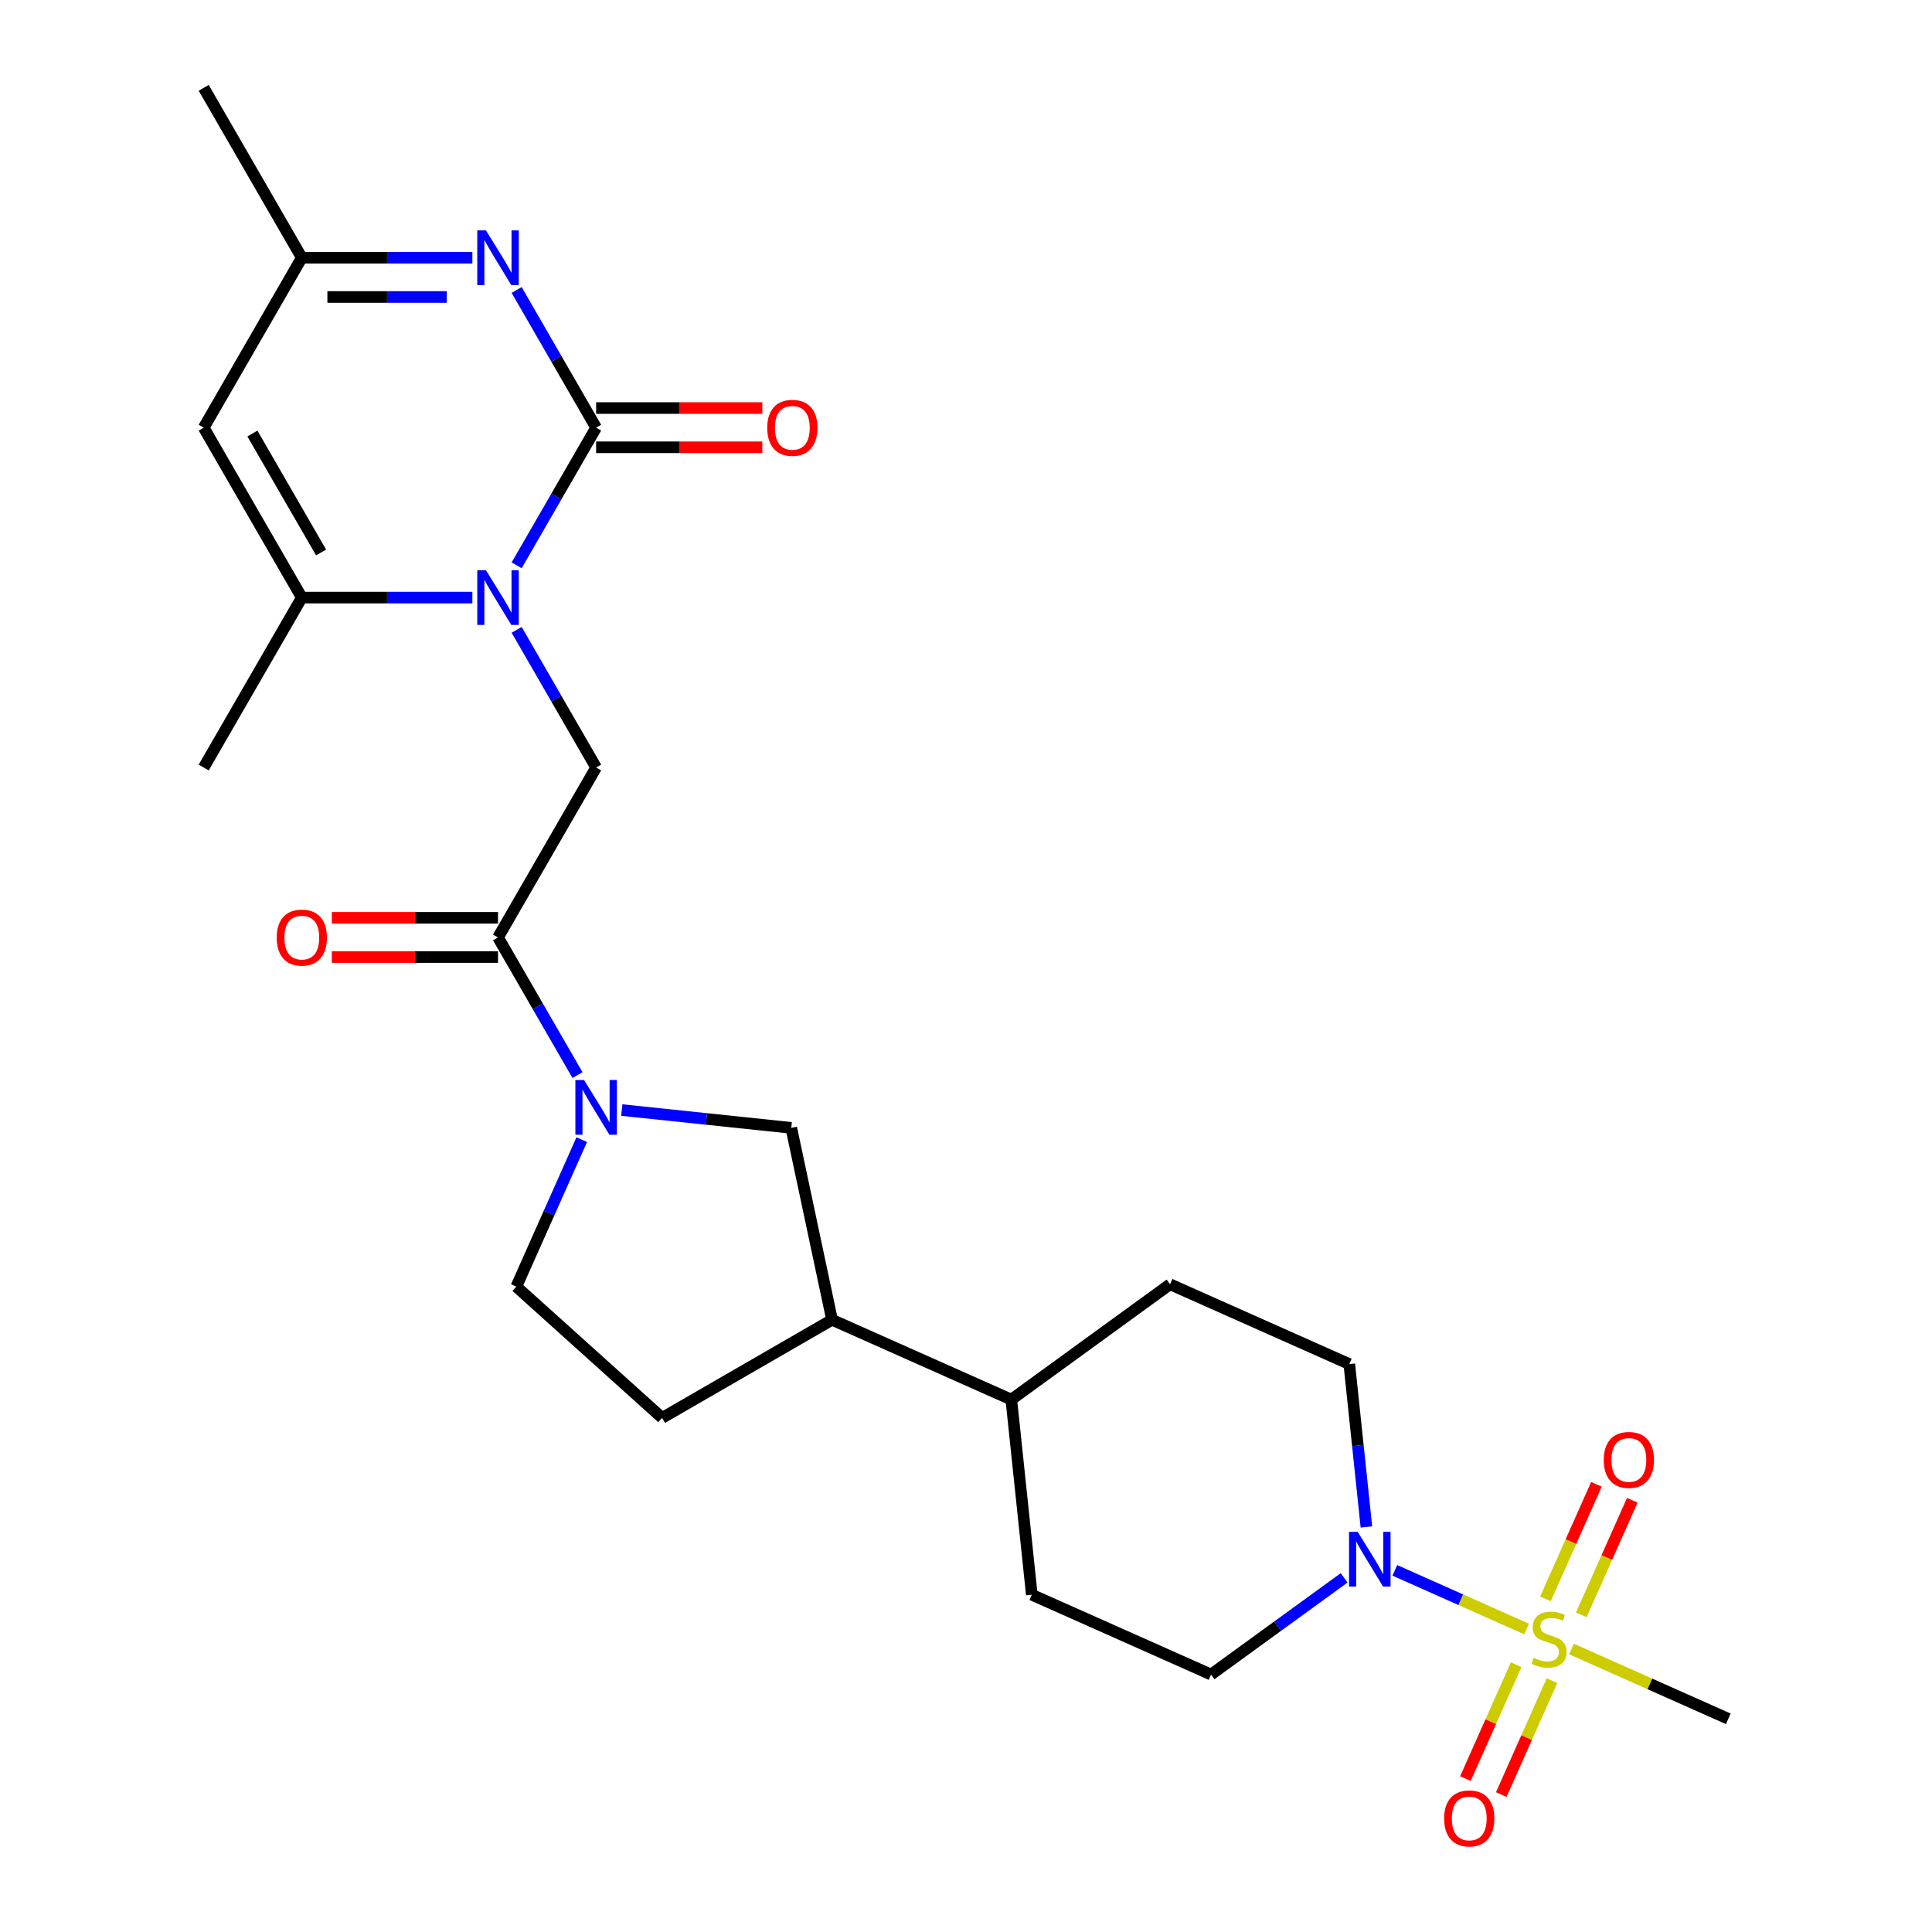 <?xml version='1.0' encoding='iso-8859-1'?>
<svg version='1.1' baseProfile='full'
              xmlns='http://www.w3.org/2000/svg'
                      xmlns:rdkit='http://www.rdkit.org/xml'
                      xmlns:xlink='http://www.w3.org/1999/xlink'
                  xml:space='preserve'
width='1000px' height='1000px' viewBox='0 0 1000 1000'>
<!-- END OF HEADER -->
<rect style='opacity:1.0;fill:#FFFFFF;stroke:none' width='1000' height='1000' x='0' y='0'> </rect>
<path class='bond-0' d='M 267.416,292.612 L 287.985,256.985' style='fill:none;fill-rule:evenodd;stroke:#0000FF;stroke-width:6px;stroke-linecap:butt;stroke-linejoin:miter;stroke-opacity:1' />
<path class='bond-0' d='M 287.985,256.985 L 308.554,221.359' style='fill:none;fill-rule:evenodd;stroke:#000000;stroke-width:6px;stroke-linecap:butt;stroke-linejoin:miter;stroke-opacity:1' />
<path class='bond-3' d='M 244.496,309.311 L 200.357,309.311' style='fill:none;fill-rule:evenodd;stroke:#0000FF;stroke-width:6px;stroke-linecap:butt;stroke-linejoin:miter;stroke-opacity:1' />
<path class='bond-3' d='M 200.357,309.311 L 156.217,309.311' style='fill:none;fill-rule:evenodd;stroke:#000000;stroke-width:6px;stroke-linecap:butt;stroke-linejoin:miter;stroke-opacity:1' />
<path class='bond-7' d='M 267.416,326.01 L 287.985,361.636' style='fill:none;fill-rule:evenodd;stroke:#0000FF;stroke-width:6px;stroke-linecap:butt;stroke-linejoin:miter;stroke-opacity:1' />
<path class='bond-7' d='M 287.985,361.636 L 308.554,397.263' style='fill:none;fill-rule:evenodd;stroke:#000000;stroke-width:6px;stroke-linecap:butt;stroke-linejoin:miter;stroke-opacity:1' />
<path class='bond-2' d='M 308.554,221.359 L 287.985,185.732' style='fill:none;fill-rule:evenodd;stroke:#000000;stroke-width:6px;stroke-linecap:butt;stroke-linejoin:miter;stroke-opacity:1' />
<path class='bond-2' d='M 287.985,185.732 L 267.416,150.106' style='fill:none;fill-rule:evenodd;stroke:#0000FF;stroke-width:6px;stroke-linecap:butt;stroke-linejoin:miter;stroke-opacity:1' />
<path class='bond-14' d='M 308.554,231.515 L 351.564,231.515' style='fill:none;fill-rule:evenodd;stroke:#000000;stroke-width:6px;stroke-linecap:butt;stroke-linejoin:miter;stroke-opacity:1' />
<path class='bond-14' d='M 351.564,231.515 L 394.574,231.515' style='fill:none;fill-rule:evenodd;stroke:#FF0000;stroke-width:6px;stroke-linecap:butt;stroke-linejoin:miter;stroke-opacity:1' />
<path class='bond-14' d='M 308.554,211.203 L 351.564,211.203' style='fill:none;fill-rule:evenodd;stroke:#000000;stroke-width:6px;stroke-linecap:butt;stroke-linejoin:miter;stroke-opacity:1' />
<path class='bond-14' d='M 351.564,211.203 L 394.574,211.203' style='fill:none;fill-rule:evenodd;stroke:#FF0000;stroke-width:6px;stroke-linecap:butt;stroke-linejoin:miter;stroke-opacity:1' />
<path class='bond-1' d='M 790.165,843.179 L 756.066,827.997' style='fill:none;fill-rule:evenodd;stroke:#CCCC00;stroke-width:6px;stroke-linecap:butt;stroke-linejoin:miter;stroke-opacity:1' />
<path class='bond-1' d='M 756.066,827.997 L 721.967,812.815' style='fill:none;fill-rule:evenodd;stroke:#0000FF;stroke-width:6px;stroke-linecap:butt;stroke-linejoin:miter;stroke-opacity:1' />
<path class='bond-11' d='M 818.479,835.824 L 831.675,806.186' style='fill:none;fill-rule:evenodd;stroke:#CCCC00;stroke-width:6px;stroke-linecap:butt;stroke-linejoin:miter;stroke-opacity:1' />
<path class='bond-11' d='M 831.675,806.186 L 844.87,776.548' style='fill:none;fill-rule:evenodd;stroke:#FF0000;stroke-width:6px;stroke-linecap:butt;stroke-linejoin:miter;stroke-opacity:1' />
<path class='bond-11' d='M 799.923,827.562 L 813.119,797.924' style='fill:none;fill-rule:evenodd;stroke:#CCCC00;stroke-width:6px;stroke-linecap:butt;stroke-linejoin:miter;stroke-opacity:1' />
<path class='bond-11' d='M 813.119,797.924 L 826.315,768.286' style='fill:none;fill-rule:evenodd;stroke:#FF0000;stroke-width:6px;stroke-linecap:butt;stroke-linejoin:miter;stroke-opacity:1' />
<path class='bond-12' d='M 784.751,861.64 L 771.622,891.129' style='fill:none;fill-rule:evenodd;stroke:#CCCC00;stroke-width:6px;stroke-linecap:butt;stroke-linejoin:miter;stroke-opacity:1' />
<path class='bond-12' d='M 771.622,891.129 L 758.493,920.617' style='fill:none;fill-rule:evenodd;stroke:#FF0000;stroke-width:6px;stroke-linecap:butt;stroke-linejoin:miter;stroke-opacity:1' />
<path class='bond-12' d='M 803.307,869.902 L 790.177,899.39' style='fill:none;fill-rule:evenodd;stroke:#CCCC00;stroke-width:6px;stroke-linecap:butt;stroke-linejoin:miter;stroke-opacity:1' />
<path class='bond-12' d='M 790.177,899.39 L 777.048,928.879' style='fill:none;fill-rule:evenodd;stroke:#FF0000;stroke-width:6px;stroke-linecap:butt;stroke-linejoin:miter;stroke-opacity:1' />
<path class='bond-23' d='M 813.403,853.525 L 853.983,871.592' style='fill:none;fill-rule:evenodd;stroke:#CCCC00;stroke-width:6px;stroke-linecap:butt;stroke-linejoin:miter;stroke-opacity:1' />
<path class='bond-23' d='M 853.983,871.592 L 894.562,889.659' style='fill:none;fill-rule:evenodd;stroke:#000000;stroke-width:6px;stroke-linecap:butt;stroke-linejoin:miter;stroke-opacity:1' />
<path class='bond-26' d='M 244.496,133.407 L 200.357,133.407' style='fill:none;fill-rule:evenodd;stroke:#0000FF;stroke-width:6px;stroke-linecap:butt;stroke-linejoin:miter;stroke-opacity:1' />
<path class='bond-26' d='M 200.357,133.407 L 156.217,133.407' style='fill:none;fill-rule:evenodd;stroke:#000000;stroke-width:6px;stroke-linecap:butt;stroke-linejoin:miter;stroke-opacity:1' />
<path class='bond-26' d='M 231.254,153.718 L 200.357,153.718' style='fill:none;fill-rule:evenodd;stroke:#0000FF;stroke-width:6px;stroke-linecap:butt;stroke-linejoin:miter;stroke-opacity:1' />
<path class='bond-26' d='M 200.357,153.718 L 169.459,153.718' style='fill:none;fill-rule:evenodd;stroke:#000000;stroke-width:6px;stroke-linecap:butt;stroke-linejoin:miter;stroke-opacity:1' />
<path class='bond-8' d='M 156.217,309.311 L 105.438,221.359' style='fill:none;fill-rule:evenodd;stroke:#000000;stroke-width:6px;stroke-linecap:butt;stroke-linejoin:miter;stroke-opacity:1' />
<path class='bond-8' d='M 166.19,285.962 L 130.645,224.396' style='fill:none;fill-rule:evenodd;stroke:#000000;stroke-width:6px;stroke-linecap:butt;stroke-linejoin:miter;stroke-opacity:1' />
<path class='bond-24' d='M 156.217,309.311 L 105.438,397.263' style='fill:none;fill-rule:evenodd;stroke:#000000;stroke-width:6px;stroke-linecap:butt;stroke-linejoin:miter;stroke-opacity:1' />
<path class='bond-4' d='M 298.913,556.468 L 278.344,520.842' style='fill:none;fill-rule:evenodd;stroke:#0000FF;stroke-width:6px;stroke-linecap:butt;stroke-linejoin:miter;stroke-opacity:1' />
<path class='bond-4' d='M 278.344,520.842 L 257.775,485.215' style='fill:none;fill-rule:evenodd;stroke:#000000;stroke-width:6px;stroke-linecap:butt;stroke-linejoin:miter;stroke-opacity:1' />
<path class='bond-10' d='M 321.833,574.563 L 365.695,579.173' style='fill:none;fill-rule:evenodd;stroke:#0000FF;stroke-width:6px;stroke-linecap:butt;stroke-linejoin:miter;stroke-opacity:1' />
<path class='bond-10' d='M 365.695,579.173 L 409.556,583.783' style='fill:none;fill-rule:evenodd;stroke:#000000;stroke-width:6px;stroke-linecap:butt;stroke-linejoin:miter;stroke-opacity:1' />
<path class='bond-15' d='M 301.119,589.866 L 284.183,627.906' style='fill:none;fill-rule:evenodd;stroke:#0000FF;stroke-width:6px;stroke-linecap:butt;stroke-linejoin:miter;stroke-opacity:1' />
<path class='bond-15' d='M 284.183,627.906 L 267.247,665.945' style='fill:none;fill-rule:evenodd;stroke:#000000;stroke-width:6px;stroke-linecap:butt;stroke-linejoin:miter;stroke-opacity:1' />
<path class='bond-5' d='M 695.727,816.692 L 661.285,841.716' style='fill:none;fill-rule:evenodd;stroke:#0000FF;stroke-width:6px;stroke-linecap:butt;stroke-linejoin:miter;stroke-opacity:1' />
<path class='bond-5' d='M 661.285,841.716 L 626.844,866.739' style='fill:none;fill-rule:evenodd;stroke:#000000;stroke-width:6px;stroke-linecap:butt;stroke-linejoin:miter;stroke-opacity:1' />
<path class='bond-28' d='M 707.251,790.346 L 702.821,748.194' style='fill:none;fill-rule:evenodd;stroke:#0000FF;stroke-width:6px;stroke-linecap:butt;stroke-linejoin:miter;stroke-opacity:1' />
<path class='bond-28' d='M 702.821,748.194 L 698.39,706.042' style='fill:none;fill-rule:evenodd;stroke:#000000;stroke-width:6px;stroke-linecap:butt;stroke-linejoin:miter;stroke-opacity:1' />
<path class='bond-6' d='M 257.775,485.215 L 308.554,397.263' style='fill:none;fill-rule:evenodd;stroke:#000000;stroke-width:6px;stroke-linecap:butt;stroke-linejoin:miter;stroke-opacity:1' />
<path class='bond-18' d='M 257.775,475.059 L 214.765,475.059' style='fill:none;fill-rule:evenodd;stroke:#000000;stroke-width:6px;stroke-linecap:butt;stroke-linejoin:miter;stroke-opacity:1' />
<path class='bond-18' d='M 214.765,475.059 L 171.756,475.059' style='fill:none;fill-rule:evenodd;stroke:#FF0000;stroke-width:6px;stroke-linecap:butt;stroke-linejoin:miter;stroke-opacity:1' />
<path class='bond-18' d='M 257.775,495.371 L 214.765,495.371' style='fill:none;fill-rule:evenodd;stroke:#000000;stroke-width:6px;stroke-linecap:butt;stroke-linejoin:miter;stroke-opacity:1' />
<path class='bond-18' d='M 214.765,495.371 L 171.756,495.371' style='fill:none;fill-rule:evenodd;stroke:#FF0000;stroke-width:6px;stroke-linecap:butt;stroke-linejoin:miter;stroke-opacity:1' />
<path class='bond-9' d='M 105.438,221.359 L 156.217,133.407' style='fill:none;fill-rule:evenodd;stroke:#000000;stroke-width:6px;stroke-linecap:butt;stroke-linejoin:miter;stroke-opacity:1' />
<path class='bond-25' d='M 156.217,133.407 L 105.438,45.455' style='fill:none;fill-rule:evenodd;stroke:#000000;stroke-width:6px;stroke-linecap:butt;stroke-linejoin:miter;stroke-opacity:1' />
<path class='bond-13' d='M 409.556,583.783 L 430.672,683.122' style='fill:none;fill-rule:evenodd;stroke:#000000;stroke-width:6px;stroke-linecap:butt;stroke-linejoin:miter;stroke-opacity:1' />
<path class='bond-19' d='M 430.672,683.122 L 523.45,724.429' style='fill:none;fill-rule:evenodd;stroke:#000000;stroke-width:6px;stroke-linecap:butt;stroke-linejoin:miter;stroke-opacity:1' />
<path class='bond-27' d='M 430.672,683.122 L 342.719,733.901' style='fill:none;fill-rule:evenodd;stroke:#000000;stroke-width:6px;stroke-linecap:butt;stroke-linejoin:miter;stroke-opacity:1' />
<path class='bond-20' d='M 267.247,665.945 L 342.719,733.901' style='fill:none;fill-rule:evenodd;stroke:#000000;stroke-width:6px;stroke-linecap:butt;stroke-linejoin:miter;stroke-opacity:1' />
<path class='bond-16' d='M 698.39,706.042 L 605.612,664.735' style='fill:none;fill-rule:evenodd;stroke:#000000;stroke-width:6px;stroke-linecap:butt;stroke-linejoin:miter;stroke-opacity:1' />
<path class='bond-17' d='M 626.844,866.739 L 534.065,825.431' style='fill:none;fill-rule:evenodd;stroke:#000000;stroke-width:6px;stroke-linecap:butt;stroke-linejoin:miter;stroke-opacity:1' />
<path class='bond-21' d='M 523.45,724.429 L 605.612,664.735' style='fill:none;fill-rule:evenodd;stroke:#000000;stroke-width:6px;stroke-linecap:butt;stroke-linejoin:miter;stroke-opacity:1' />
<path class='bond-22' d='M 523.45,724.429 L 534.065,825.431' style='fill:none;fill-rule:evenodd;stroke:#000000;stroke-width:6px;stroke-linecap:butt;stroke-linejoin:miter;stroke-opacity:1' />
<path  class='atom-0' d='M 251.515 295.151
L 260.795 310.151
Q 261.715 311.631, 263.195 314.311
Q 264.675 316.991, 264.755 317.151
L 264.755 295.151
L 268.515 295.151
L 268.515 323.471
L 264.635 323.471
L 254.675 307.071
Q 253.515 305.151, 252.275 302.951
Q 251.075 300.751, 250.715 300.071
L 250.715 323.471
L 247.035 323.471
L 247.035 295.151
L 251.515 295.151
' fill='#0000FF'/>
<path  class='atom-2' d='M 793.784 858.072
Q 794.104 858.192, 795.424 858.752
Q 796.744 859.312, 798.184 859.672
Q 799.664 859.992, 801.104 859.992
Q 803.784 859.992, 805.344 858.712
Q 806.904 857.392, 806.904 855.112
Q 806.904 853.552, 806.104 852.592
Q 805.344 851.632, 804.144 851.112
Q 802.944 850.592, 800.944 849.992
Q 798.424 849.232, 796.904 848.512
Q 795.424 847.792, 794.344 846.272
Q 793.304 844.752, 793.304 842.192
Q 793.304 838.632, 795.704 836.432
Q 798.144 834.232, 802.944 834.232
Q 806.224 834.232, 809.944 835.792
L 809.024 838.872
Q 805.624 837.472, 803.064 837.472
Q 800.304 837.472, 798.784 838.632
Q 797.264 839.752, 797.304 841.712
Q 797.304 843.232, 798.064 844.152
Q 798.864 845.072, 799.984 845.592
Q 801.144 846.112, 803.064 846.712
Q 805.624 847.512, 807.144 848.312
Q 808.664 849.112, 809.744 850.752
Q 810.864 852.352, 810.864 855.112
Q 810.864 859.032, 808.224 861.152
Q 805.624 863.232, 801.264 863.232
Q 798.744 863.232, 796.824 862.672
Q 794.944 862.152, 792.704 861.232
L 793.784 858.072
' fill='#CCCC00'/>
<path  class='atom-3' d='M 251.515 119.247
L 260.795 134.247
Q 261.715 135.727, 263.195 138.407
Q 264.675 141.087, 264.755 141.247
L 264.755 119.247
L 268.515 119.247
L 268.515 147.567
L 264.635 147.567
L 254.675 131.167
Q 253.515 129.247, 252.275 127.047
Q 251.075 124.847, 250.715 124.167
L 250.715 147.567
L 247.035 147.567
L 247.035 119.247
L 251.515 119.247
' fill='#0000FF'/>
<path  class='atom-5' d='M 302.294 559.007
L 311.574 574.007
Q 312.494 575.487, 313.974 578.167
Q 315.454 580.847, 315.534 581.007
L 315.534 559.007
L 319.294 559.007
L 319.294 587.327
L 315.414 587.327
L 305.454 570.927
Q 304.294 569.007, 303.054 566.807
Q 301.854 564.607, 301.494 563.927
L 301.494 587.327
L 297.814 587.327
L 297.814 559.007
L 302.294 559.007
' fill='#0000FF'/>
<path  class='atom-6' d='M 702.746 792.884
L 712.026 807.884
Q 712.946 809.364, 714.426 812.044
Q 715.906 814.724, 715.986 814.884
L 715.986 792.884
L 719.746 792.884
L 719.746 821.204
L 715.866 821.204
L 705.906 804.804
Q 704.746 802.884, 703.506 800.684
Q 702.306 798.484, 701.946 797.804
L 701.946 821.204
L 698.266 821.204
L 698.266 792.884
L 702.746 792.884
' fill='#0000FF'/>
<path  class='atom-12' d='M 830.092 755.654
Q 830.092 748.854, 833.452 745.054
Q 836.812 741.254, 843.092 741.254
Q 849.372 741.254, 852.732 745.054
Q 856.092 748.854, 856.092 755.654
Q 856.092 762.534, 852.692 766.454
Q 849.292 770.334, 843.092 770.334
Q 836.852 770.334, 833.452 766.454
Q 830.092 762.574, 830.092 755.654
M 843.092 767.134
Q 847.412 767.134, 849.732 764.254
Q 852.092 761.334, 852.092 755.654
Q 852.092 750.094, 849.732 747.294
Q 847.412 744.454, 843.092 744.454
Q 838.772 744.454, 836.412 747.254
Q 834.092 750.054, 834.092 755.654
Q 834.092 761.374, 836.412 764.254
Q 838.772 767.134, 843.092 767.134
' fill='#FF0000'/>
<path  class='atom-13' d='M 747.477 941.21
Q 747.477 934.41, 750.837 930.61
Q 754.197 926.81, 760.477 926.81
Q 766.757 926.81, 770.117 930.61
Q 773.477 934.41, 773.477 941.21
Q 773.477 948.09, 770.077 952.01
Q 766.677 955.89, 760.477 955.89
Q 754.237 955.89, 750.837 952.01
Q 747.477 948.13, 747.477 941.21
M 760.477 952.69
Q 764.797 952.69, 767.117 949.81
Q 769.477 946.89, 769.477 941.21
Q 769.477 935.65, 767.117 932.85
Q 764.797 930.01, 760.477 930.01
Q 756.157 930.01, 753.797 932.81
Q 751.477 935.61, 751.477 941.21
Q 751.477 946.93, 753.797 949.81
Q 756.157 952.69, 760.477 952.69
' fill='#FF0000'/>
<path  class='atom-15' d='M 397.113 221.439
Q 397.113 214.639, 400.473 210.839
Q 403.833 207.039, 410.113 207.039
Q 416.393 207.039, 419.753 210.839
Q 423.113 214.639, 423.113 221.439
Q 423.113 228.319, 419.713 232.239
Q 416.313 236.119, 410.113 236.119
Q 403.873 236.119, 400.473 232.239
Q 397.113 228.359, 397.113 221.439
M 410.113 232.919
Q 414.433 232.919, 416.753 230.039
Q 419.113 227.119, 419.113 221.439
Q 419.113 215.879, 416.753 213.079
Q 414.433 210.239, 410.113 210.239
Q 405.793 210.239, 403.433 213.039
Q 401.113 215.839, 401.113 221.439
Q 401.113 227.159, 403.433 230.039
Q 405.793 232.919, 410.113 232.919
' fill='#FF0000'/>
<path  class='atom-19' d='M 143.217 485.295
Q 143.217 478.495, 146.577 474.695
Q 149.937 470.895, 156.217 470.895
Q 162.497 470.895, 165.857 474.695
Q 169.217 478.495, 169.217 485.295
Q 169.217 492.175, 165.817 496.095
Q 162.417 499.975, 156.217 499.975
Q 149.977 499.975, 146.577 496.095
Q 143.217 492.215, 143.217 485.295
M 156.217 496.775
Q 160.537 496.775, 162.857 493.895
Q 165.217 490.975, 165.217 485.295
Q 165.217 479.735, 162.857 476.935
Q 160.537 474.095, 156.217 474.095
Q 151.897 474.095, 149.537 476.895
Q 147.217 479.695, 147.217 485.295
Q 147.217 491.015, 149.537 493.895
Q 151.897 496.775, 156.217 496.775
' fill='#FF0000'/>
</svg>
